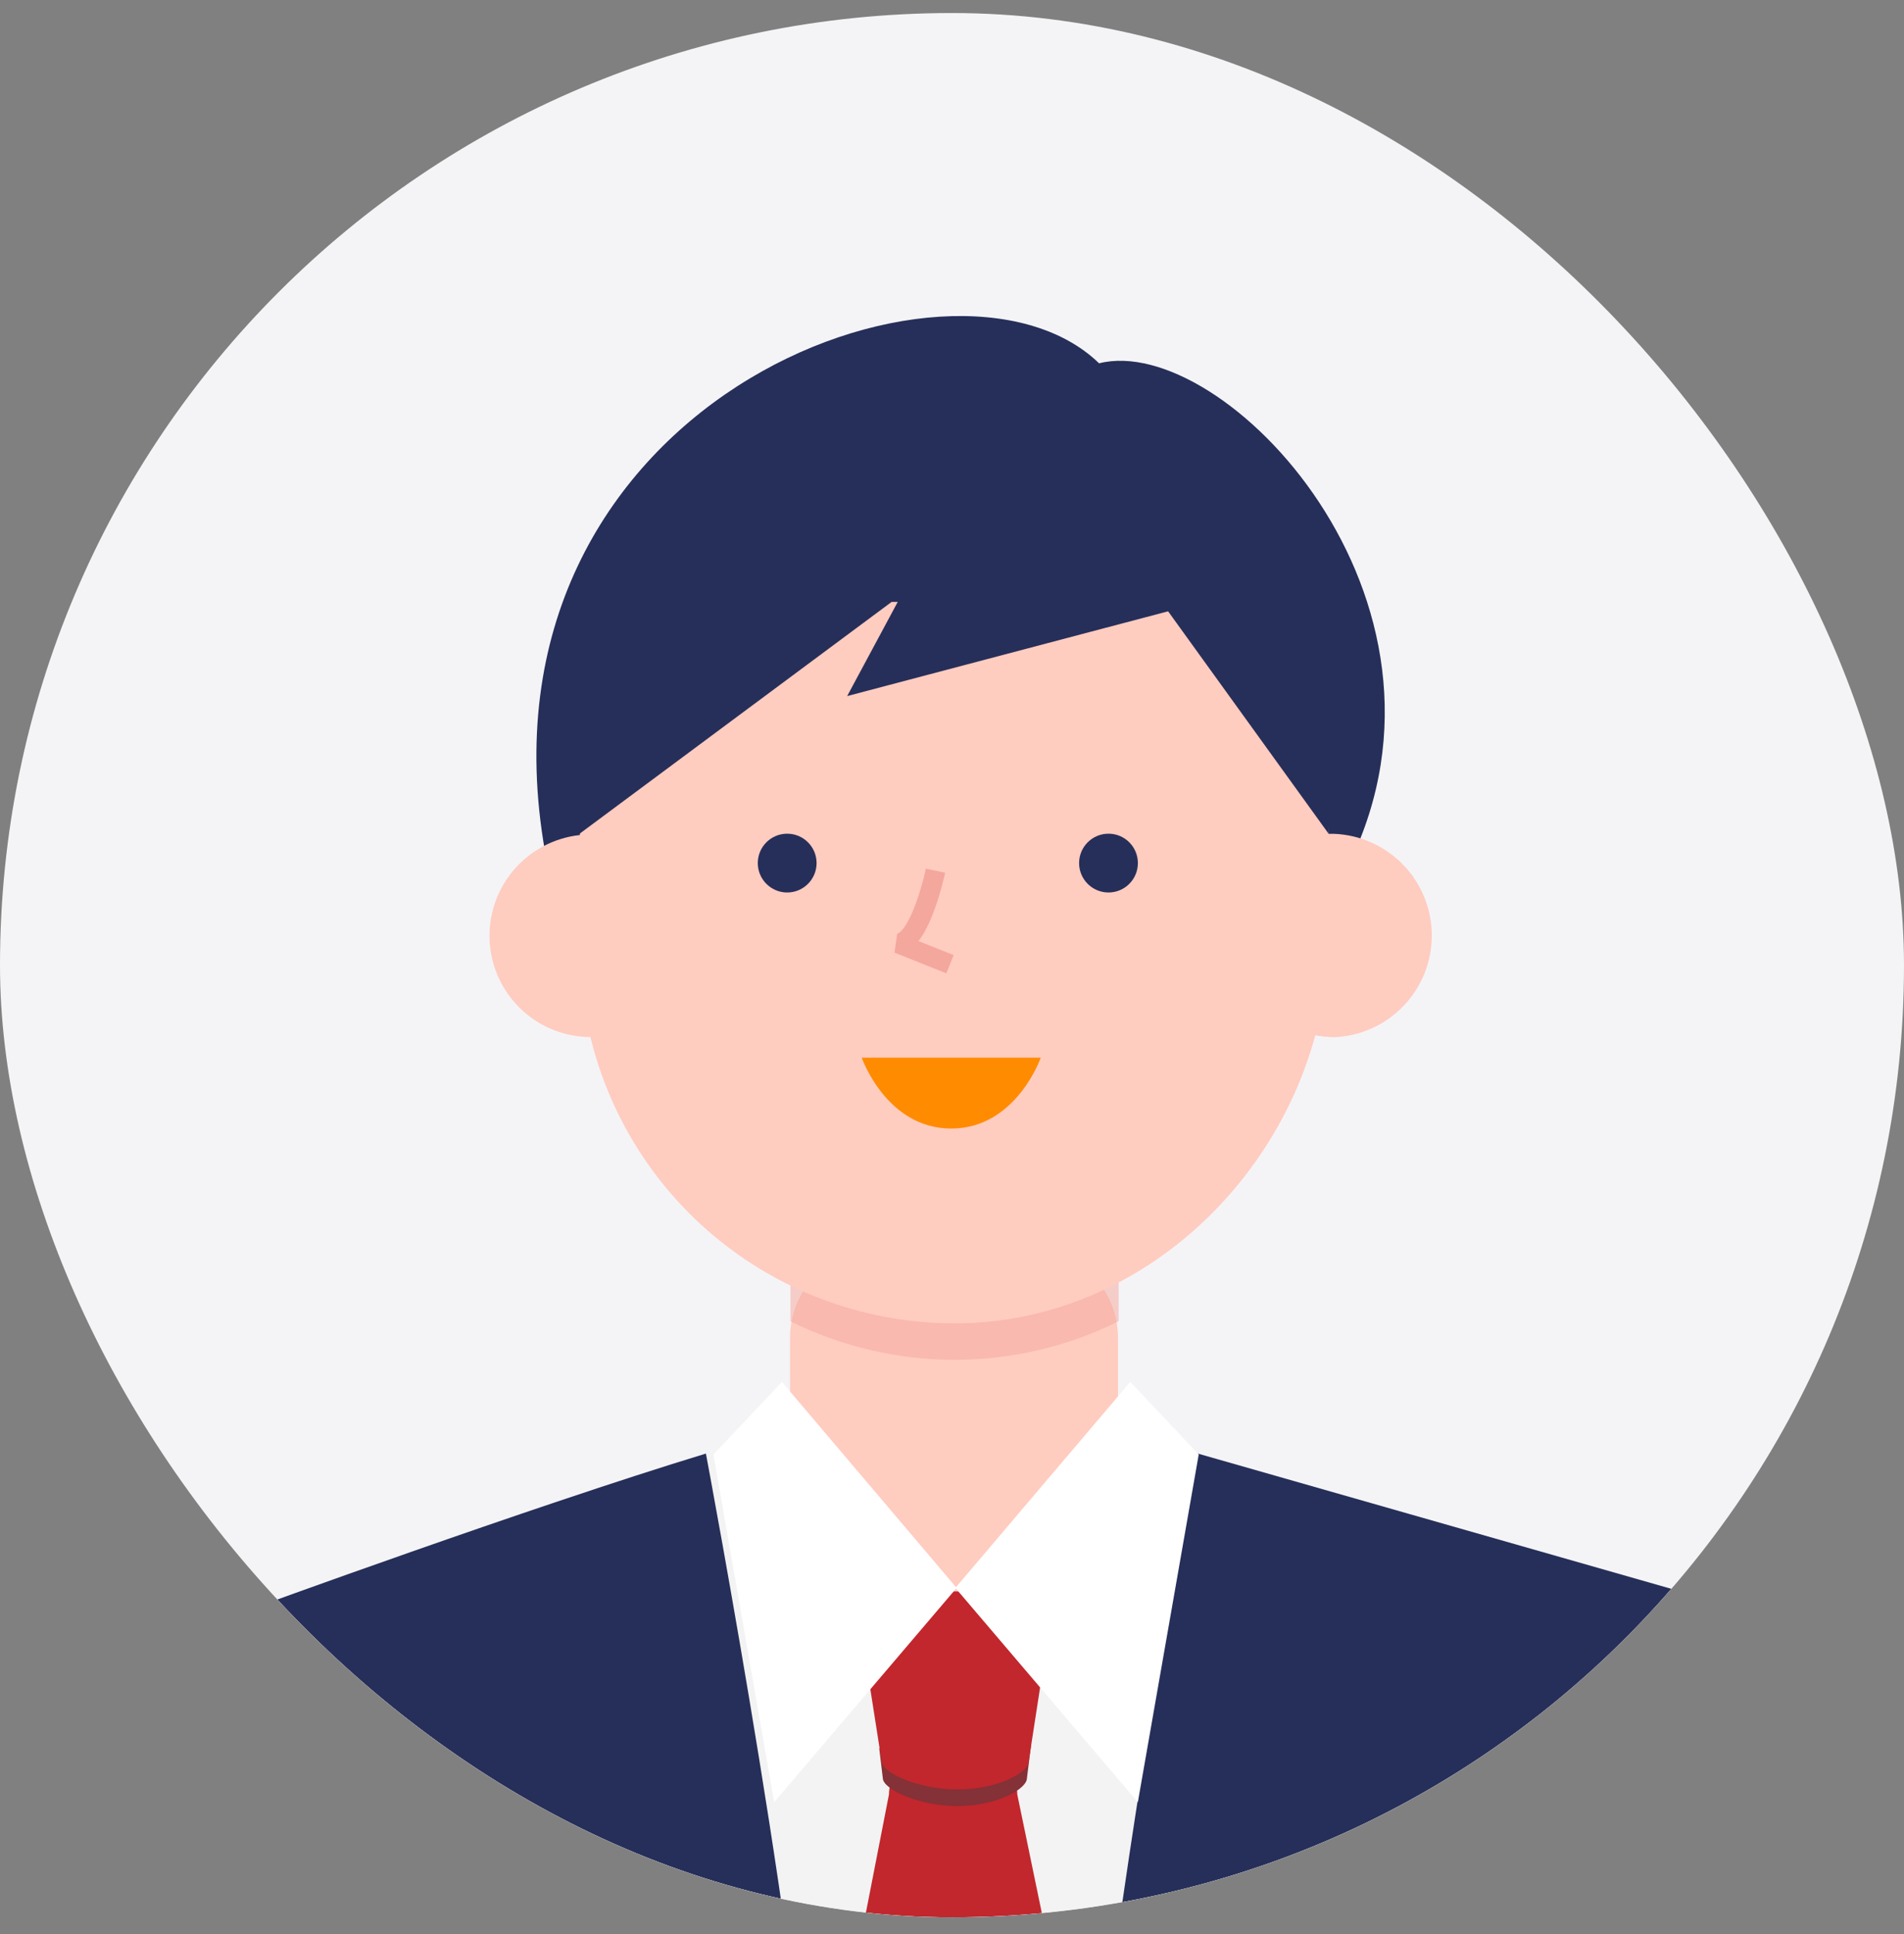 <svg width="64" height="65" viewBox="0 0 64 65" fill="none" xmlns="http://www.w3.org/2000/svg">
<rect x="0" y="0" width="64" height="65" fill="#808080" stroke="none"/>
<g clip-path="url(#clip0_9592_23057)">
<path d="M32 64.438C49.673 64.438 64 50.111 64 32.438C64 14.764 49.673 0.438 32 0.438C14.327 0.438 0 14.764 0 32.438C0 50.111 14.327 64.438 32 64.438Z" fill="#F4F4F7"/>
<mask id="mask0_9592_23057" style="mask-type:alpha" maskUnits="userSpaceOnUse" x="-6" y="-1" width="74" height="75">
<path d="M30.667 73.059C50.892 73.059 67.289 56.663 67.289 36.437C67.289 16.212 50.892 -0.185 30.667 -0.185C10.441 -0.185 -5.955 16.212 -5.955 36.437C-5.955 56.663 10.441 73.059 30.667 73.059Z" fill="#C0EDFF"/>
</mask>
<g mask="url(#mask0_9592_23057)">
<path d="M31.065 47.568C43.96 47.568 54.412 60.809 54.412 60.809L49.396 100.887H14.289L9.74 60.809C9.74 60.809 18.166 47.568 31.065 47.568Z" fill="#F3F3F3"/>
<path d="M32.073 54.159C30.61 54.159 29.207 53.578 28.172 52.543C27.138 51.508 26.556 50.105 26.556 48.642V44.941C26.559 44.161 26.869 43.415 27.42 42.864C27.97 42.312 28.716 42.001 29.495 41.996H34.626C35.014 41.996 35.398 42.073 35.757 42.221C36.115 42.37 36.441 42.587 36.715 42.862C36.989 43.136 37.207 43.462 37.355 43.82C37.504 44.178 37.58 44.563 37.58 44.951V48.652C37.58 50.115 36.999 51.518 35.965 52.553C34.93 53.588 33.527 54.169 32.063 54.169L32.073 54.159Z" fill="#FFCCC0"/>
<path opacity="0.5" d="M26.568 44.404C28.282 45.256 30.171 45.7 32.085 45.7C34 45.7 35.888 45.256 37.602 44.404V41.249H26.568V44.404Z" fill="#F4A79D"/>
<path d="M36.944 12.21C32.024 7.44 15.654 13.554 18.322 28.63C18.322 28.63 31.508 29.011 36.508 21.338C39.517 25.902 45.35 29.031 45.35 29.031C49.698 20.119 41.112 11.156 36.944 12.21Z" fill="#262F59"/>
<path d="M44.839 28.023C44.773 28.023 44.718 28.023 44.658 28.023C44.578 25.521 43.537 23.146 41.751 21.392C39.965 19.638 37.572 18.639 35.068 18.605H29.085C26.575 18.64 24.175 19.643 22.387 21.406C20.599 23.169 19.561 25.554 19.491 28.064C18.626 28.158 17.829 28.58 17.266 29.242C16.702 29.905 16.413 30.758 16.459 31.627C16.504 32.496 16.881 33.315 17.511 33.915C18.141 34.515 18.977 34.851 19.847 34.854C20.521 37.636 22.123 40.104 24.389 41.853C26.655 43.602 29.448 44.526 32.31 44.474C37.977 44.374 42.762 40.136 44.212 34.794C44.418 34.834 44.628 34.856 44.839 34.859C45.722 34.826 46.559 34.451 47.172 33.813C47.785 33.176 48.128 32.326 48.128 31.441C48.128 30.557 47.785 29.707 47.172 29.07C46.559 28.432 45.722 28.057 44.839 28.023Z" fill="#FFCCC0"/>
<path d="M31.446 29.262C31.446 29.262 30.945 31.639 30.188 31.709L31.933 32.406" stroke="#F4A79D" stroke-width="0.66" stroke-linejoin="bevel"/>
<path d="M34.983 35.546C34.983 35.546 34.156 37.928 31.974 37.928C29.792 37.928 28.965 35.546 28.965 35.546" fill="#FF8B00"/>
<path d="M37.26 29.995C37.806 29.995 38.248 29.552 38.248 29.007C38.248 28.461 37.806 28.019 37.26 28.019C36.715 28.019 36.272 28.461 36.272 29.007C36.272 29.552 36.715 29.995 37.26 29.995Z" fill="#262F59"/>
<path d="M26.46 29.995C27.005 29.995 27.448 29.552 27.448 29.007C27.448 28.461 27.005 28.019 26.46 28.019C25.914 28.019 25.472 28.461 25.472 29.007C25.472 29.552 25.914 29.995 26.46 29.995Z" fill="#262F59"/>
<path d="M40.262 48.852C40.262 48.852 36.137 69.822 35.854 83.178C35.74 88.073 34.936 99.343 34.936 99.343H50.006L50.847 84.076L56.239 53.415L40.262 48.852Z" fill="#262F59"/>
<path d="M23.728 48.852C23.728 48.852 27.308 67.831 27.286 73.849C27.286 77.731 29.255 98.746 29.255 98.746H16.45L14.278 74.717L8.377 54.099C8.377 54.099 17.811 50.653 23.728 48.852Z" fill="#262F59"/>
<path d="M34.194 60.308C34.194 59.807 33.904 59.44 33.542 59.44H30.533C30.172 59.44 29.881 59.827 29.881 60.308L26.576 77.255C25.337 77.255 28.372 77.852 28.582 78.093L31.441 81.102C31.513 81.182 31.602 81.245 31.7 81.289C31.799 81.333 31.905 81.355 32.013 81.355C32.12 81.355 32.227 81.333 32.325 81.289C32.424 81.245 32.512 81.182 32.585 81.102L35.443 78.093C35.679 77.852 37.705 77.421 37.67 77.09L34.194 60.308Z" fill="#C1272D"/>
<path d="M44.836 18.002L37.579 15.63L21.695 17.37L18.826 21.237L19.478 28.023L29.971 20.229H30.176L28.476 23.394L39.264 20.545L44.661 28.023L44.836 18.002Z" fill="#262F59"/>
<path d="M29.554 58.758L29.674 59.761C29.674 60.127 30.868 60.699 32.182 60.699C33.496 60.699 34.519 60.127 34.519 59.761L34.664 58.598C32.964 58.633 31.244 58.718 29.554 58.758Z" fill="#843137"/>
<path d="M34.421 53.987C33.653 53.643 32.82 53.472 31.979 53.486C31.21 53.443 30.446 53.617 29.772 53.987C29.572 53.967 29.372 54.026 29.213 54.15C29.055 54.275 28.952 54.455 28.924 54.654L29.636 59.203C29.636 59.57 30.855 60.141 32.189 60.141C33.523 60.141 34.577 59.57 34.577 59.203L35.279 54.654C35.251 54.453 35.146 54.271 34.986 54.146C34.825 54.022 34.623 53.965 34.421 53.987Z" fill="#C1272D"/>
<path d="M26.283 46.445L23.981 48.883L26.022 60.569L32.156 53.367L26.283 46.445Z" fill="white"/>
<path d="M37.991 46.445L40.293 48.883L38.247 60.569L32.113 53.367L37.991 46.445Z" fill="white"/>
</g>
</g>
<defs>
<clipPath id="clip0_9592_23057">
<rect y="0.438" width="64" height="64" rx="32" fill="white"/>
</clipPath>
</defs>
</svg>

